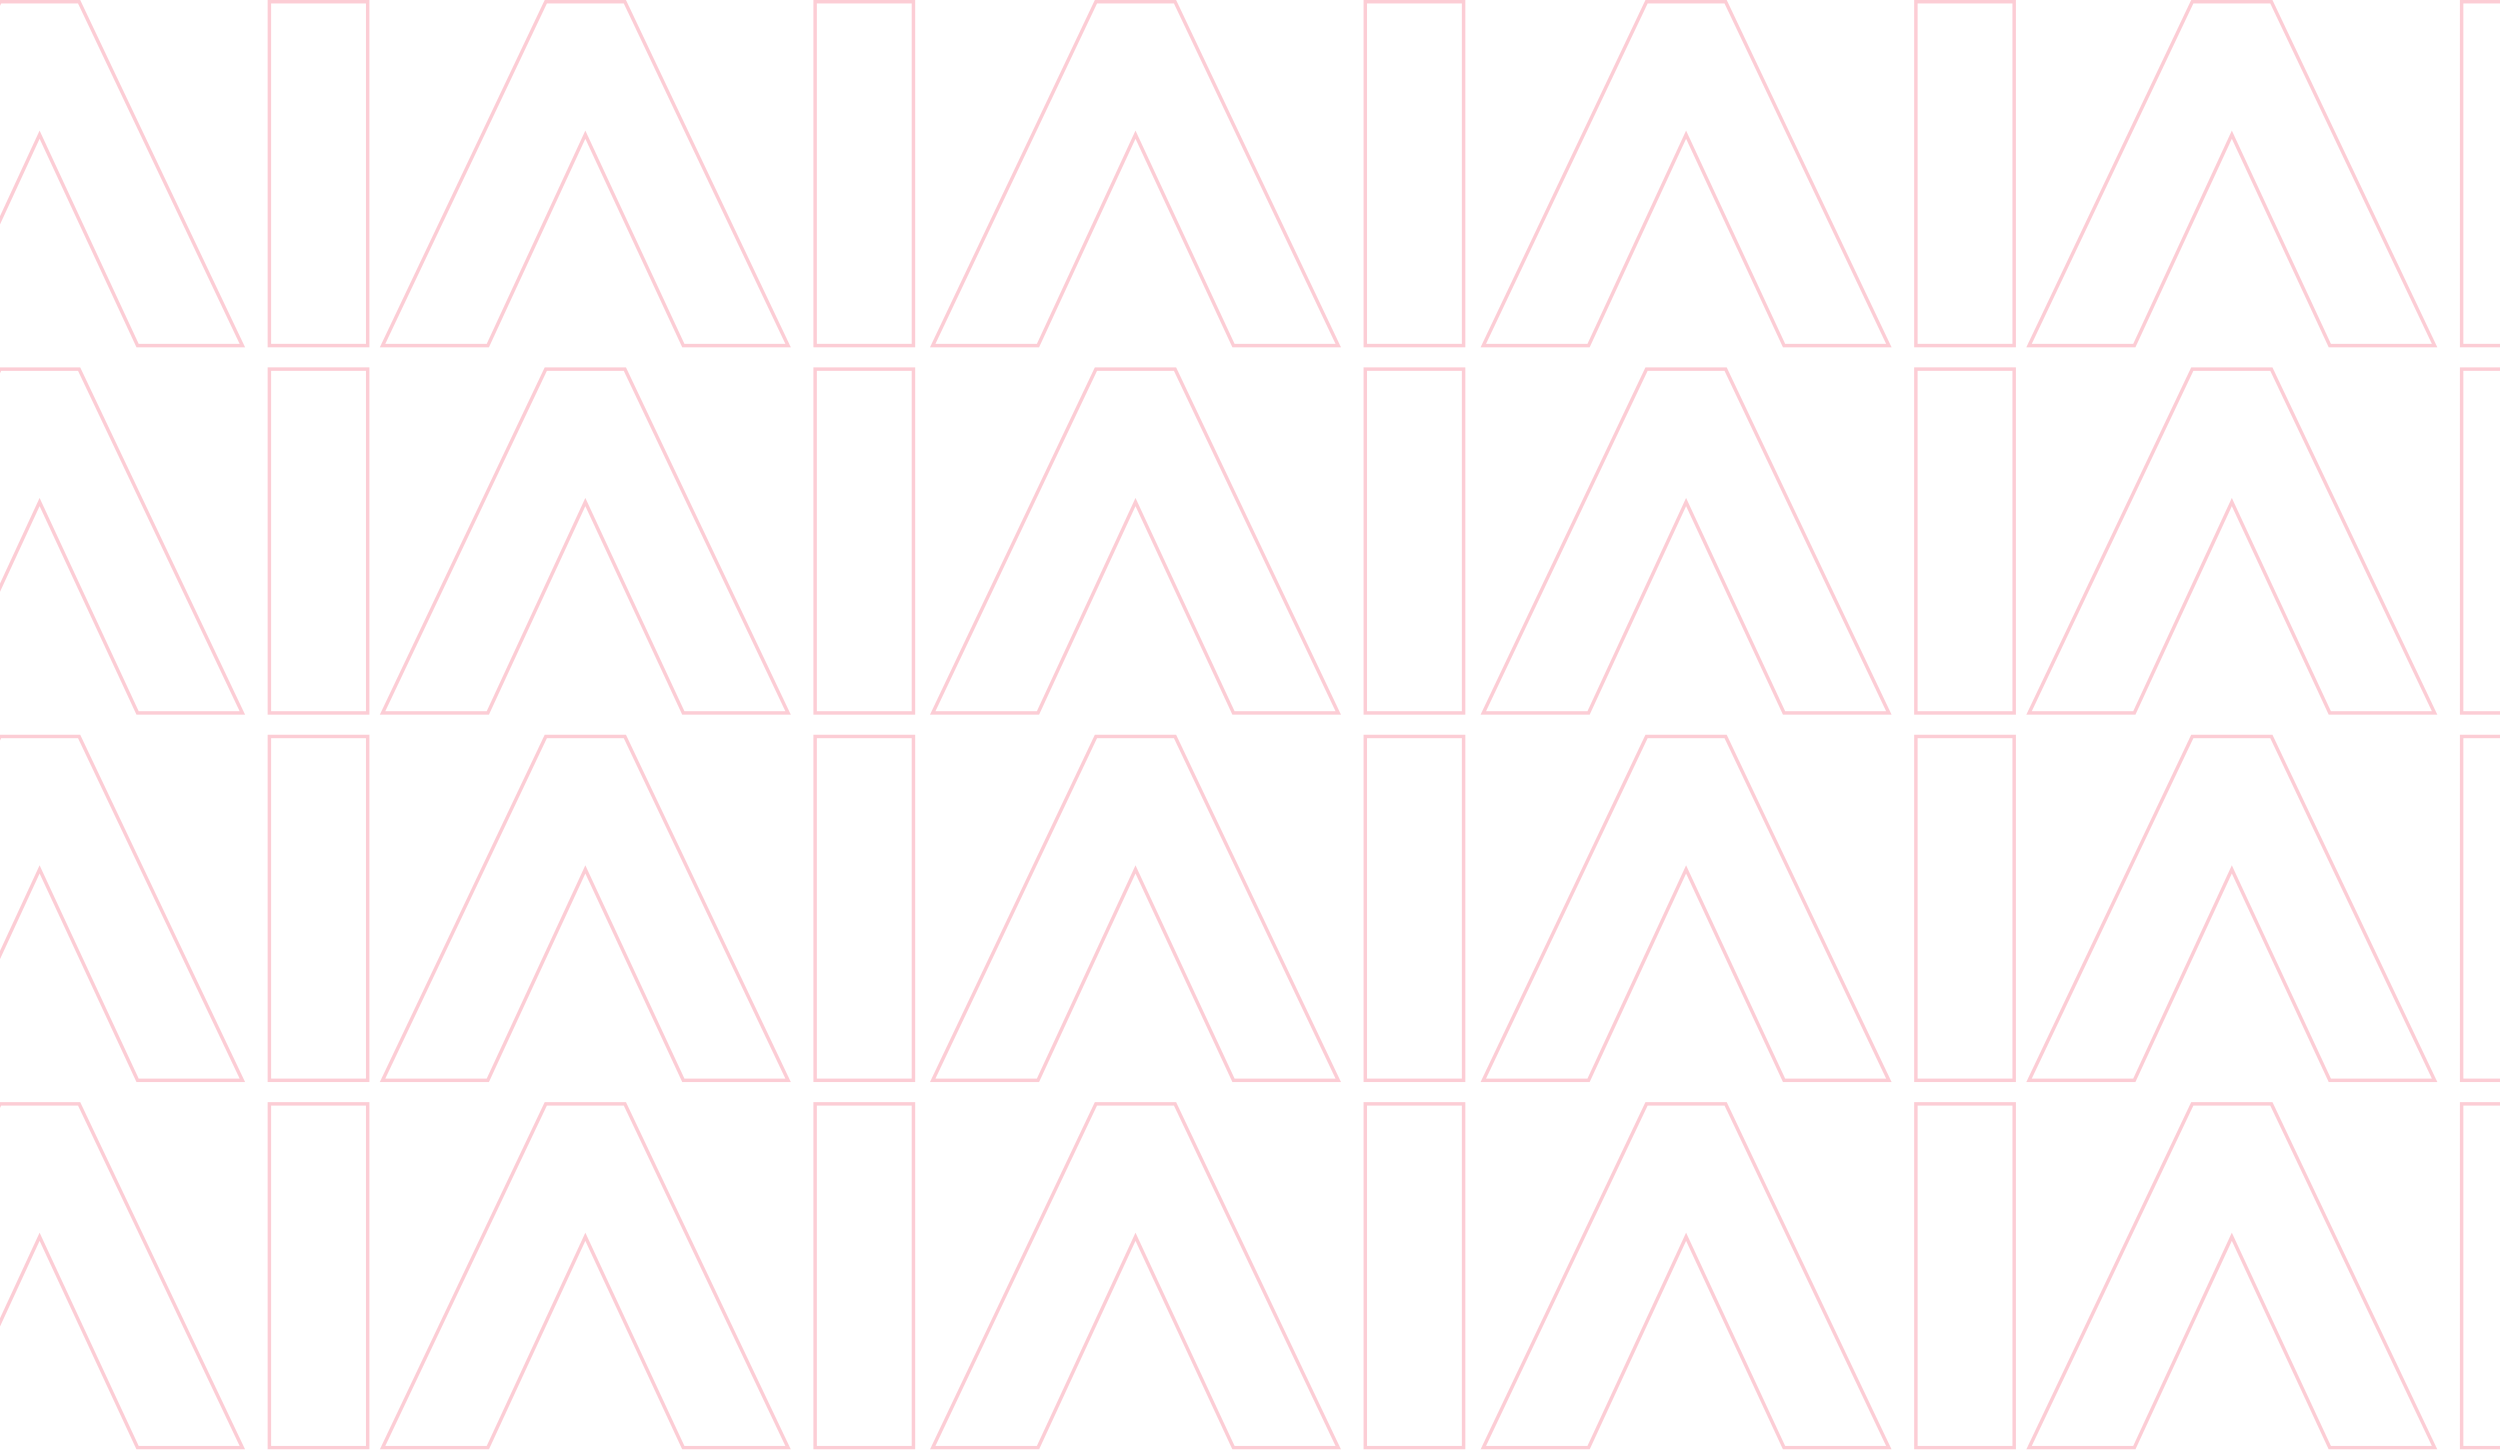 <svg width="1440" height="835" viewBox="0 0 1440 835" fill="none" xmlns="http://www.w3.org/2000/svg">
<g opacity="0.28">
<path d="M0.03 1L-94 199.053H-33.364L22.809 77.57L79.242 199.053H139.601L45.572 1H0.03Z" stroke="#F3002C" stroke-opacity="0.7" stroke-width="2" stroke-miterlimit="10"/>
<path d="M211.79 1H155.165V199.053H211.79V1Z" stroke="#F3002C" stroke-opacity="0.7" stroke-width="2" stroke-miterlimit="10"/>
</g>
<g opacity="0.28">
<path d="M631.263 1L537.242 199.053H597.878L654.051 77.57L710.484 199.053H770.835L676.814 1H631.263Z" stroke="#F3002C" stroke-opacity="0.7" stroke-width="2" stroke-miterlimit="10"/>
<path d="M843.032 1H786.406V199.053H843.032V1Z" stroke="#F3002C" stroke-opacity="0.7" stroke-width="2" stroke-miterlimit="10"/>
</g>
<g opacity="0.28">
<path d="M314.382 1L220.352 199.053H280.989L337.161 77.57L393.594 199.053H453.945L359.924 1H314.382Z" stroke="#F3002C" stroke-opacity="0.7" stroke-width="2" stroke-miterlimit="10"/>
<path d="M526.143 1H469.517V199.053H526.143V1Z" stroke="#F3002C" stroke-opacity="0.7" stroke-width="2" stroke-miterlimit="10"/>
</g>
<g opacity="0.28">
<path d="M948.41 1L854.381 199.053H915.017L971.19 77.57L1027.62 199.053H1087.98L993.953 1H948.41Z" stroke="#F3002C" stroke-opacity="0.7" stroke-width="2" stroke-miterlimit="10"/>
<path d="M1160.17 1H1103.55V199.053H1160.17V1Z" stroke="#F3002C" stroke-opacity="0.7" stroke-width="2" stroke-miterlimit="10"/>
</g>
<g opacity="0.28">
<path d="M1262.76 1L1168.73 199.053H1229.37L1285.54 77.57L1341.97 199.053H1402.33L1308.3 1H1262.76Z" stroke="#F3002C" stroke-opacity="0.7" stroke-width="2" stroke-miterlimit="10"/>
<path d="M1474.52 1H1417.9V199.053H1474.52V1Z" stroke="#F3002C" stroke-opacity="0.7" stroke-width="2" stroke-miterlimit="10"/>
</g>
<g opacity="0.28">
<path d="M0.03 212.603L-94 410.655H-33.364L22.809 289.173L79.242 410.655H139.601L45.572 212.603H0.03Z" stroke="#F3002C" stroke-opacity="0.7" stroke-width="2" stroke-miterlimit="10"/>
<path d="M211.79 212.603H155.165V410.655H211.79V212.603Z" stroke="#F3002C" stroke-opacity="0.7" stroke-width="2" stroke-miterlimit="10"/>
</g>
<g opacity="0.28">
<path d="M631.263 212.604L537.242 410.656H597.878L654.051 289.174L710.484 410.656H770.835L676.814 212.604H631.263Z" stroke="#F3002C" stroke-opacity="0.7" stroke-width="2" stroke-miterlimit="10"/>
<path d="M843.032 212.604H786.406V410.656H843.032V212.604Z" stroke="#F3002C" stroke-opacity="0.7" stroke-width="2" stroke-miterlimit="10"/>
</g>
<g opacity="0.28">
<path d="M314.382 212.604L220.352 410.656H280.989L337.161 289.174L393.594 410.656H453.945L359.924 212.604H314.382Z" stroke="#F3002C" stroke-opacity="0.7" stroke-width="2" stroke-miterlimit="10"/>
<path d="M526.143 212.604H469.517V410.656H526.143V212.604Z" stroke="#F3002C" stroke-opacity="0.7" stroke-width="2" stroke-miterlimit="10"/>
</g>
<g opacity="0.28">
<path d="M948.41 212.603L854.38 410.655H915.016L971.189 289.173L1027.62 410.655H1087.98L993.952 212.603H948.41Z" stroke="#F3002C" stroke-opacity="0.7" stroke-width="2" stroke-miterlimit="10"/>
<path d="M1160.17 212.603H1103.54V410.655H1160.17V212.603Z" stroke="#F3002C" stroke-opacity="0.7" stroke-width="2" stroke-miterlimit="10"/>
</g>
<g opacity="0.28">
<path d="M1262.76 212.604L1168.73 410.656H1229.37L1285.54 289.174L1341.97 410.656H1402.33L1308.3 212.604H1262.76Z" stroke="#F3002C" stroke-opacity="0.7" stroke-width="2" stroke-miterlimit="10"/>
<path d="M1474.52 212.604H1417.9V410.656H1474.52V212.604Z" stroke="#F3002C" stroke-opacity="0.7" stroke-width="2" stroke-miterlimit="10"/>
</g>
<g opacity="0.28">
<path d="M0.03 424.205L-94 622.258H-33.364L22.809 500.775L79.242 622.258H139.601L45.572 424.205H0.03Z" stroke="#F3002C" stroke-opacity="0.7" stroke-width="2" stroke-miterlimit="10"/>
<path d="M211.79 424.205H155.165V622.258H211.79V424.205Z" stroke="#F3002C" stroke-opacity="0.7" stroke-width="2" stroke-miterlimit="10"/>
</g>
<g opacity="0.28">
<path d="M631.263 424.205L537.242 622.258H597.878L654.051 500.775L710.484 622.258H770.835L676.814 424.205H631.263Z" stroke="#F3002C" stroke-opacity="0.7" stroke-width="2" stroke-miterlimit="10"/>
<path d="M843.032 424.205H786.406V622.258H843.032V424.205Z" stroke="#F3002C" stroke-opacity="0.7" stroke-width="2" stroke-miterlimit="10"/>
</g>
<g opacity="0.28">
<path d="M314.382 424.205L220.352 622.258H280.989L337.161 500.775L393.594 622.258H453.945L359.924 424.205H314.382Z" stroke="#F3002C" stroke-opacity="0.7" stroke-width="2" stroke-miterlimit="10"/>
<path d="M526.143 424.205H469.517V622.258H526.143V424.205Z" stroke="#F3002C" stroke-opacity="0.7" stroke-width="2" stroke-miterlimit="10"/>
</g>
<g opacity="0.28">
<path d="M948.41 424.205L854.381 622.258H915.017L971.19 500.775L1027.62 622.258H1087.98L993.953 424.205H948.41Z" stroke="#F3002C" stroke-opacity="0.7" stroke-width="2" stroke-miterlimit="10"/>
<path d="M1160.17 424.205H1103.55V622.258H1160.17V424.205Z" stroke="#F3002C" stroke-opacity="0.7" stroke-width="2" stroke-miterlimit="10"/>
</g>
<g opacity="0.28">
<path d="M1262.76 424.205L1168.73 622.258H1229.37L1285.54 500.775L1341.97 622.258H1402.33L1308.3 424.205H1262.76Z" stroke="#F3002C" stroke-opacity="0.7" stroke-width="2" stroke-miterlimit="10"/>
<path d="M1474.52 424.205H1417.9V622.258H1474.52V424.205Z" stroke="#F3002C" stroke-opacity="0.7" stroke-width="2" stroke-miterlimit="10"/>
</g>
<g opacity="0.28">
<path d="M0.03 635.81L-94 833.862H-33.364L22.809 712.38L79.242 833.862H139.601L45.572 635.81H0.03Z" stroke="#F3002C" stroke-opacity="0.7" stroke-width="2" stroke-miterlimit="10"/>
<path d="M211.79 635.81H155.165V833.862H211.79V635.81Z" stroke="#F3002C" stroke-opacity="0.7" stroke-width="2" stroke-miterlimit="10"/>
</g>
<g opacity="0.28">
<path d="M631.263 635.81L537.242 833.862H597.878L654.051 712.38L710.484 833.862H770.835L676.814 635.81H631.263Z" stroke="#F3002C" stroke-opacity="0.7" stroke-width="2" stroke-miterlimit="10"/>
<path d="M843.032 635.81H786.406V833.862H843.032V635.81Z" stroke="#F3002C" stroke-opacity="0.7" stroke-width="2" stroke-miterlimit="10"/>
</g>
<g opacity="0.28">
<path d="M314.382 635.81L220.352 833.862H280.989L337.161 712.38L393.594 833.862H453.945L359.924 635.81H314.382Z" stroke="#F3002C" stroke-opacity="0.7" stroke-width="2" stroke-miterlimit="10"/>
<path d="M526.143 635.81H469.517V833.862H526.143V635.81Z" stroke="#F3002C" stroke-opacity="0.7" stroke-width="2" stroke-miterlimit="10"/>
</g>
<g opacity="0.28">
<path d="M948.41 635.81L854.381 833.862H915.017L971.19 712.38L1027.62 833.862H1087.98L993.953 635.81H948.41Z" stroke="#F3002C" stroke-opacity="0.7" stroke-width="2" stroke-miterlimit="10"/>
<path d="M1160.17 635.81H1103.55V833.862H1160.17V635.81Z" stroke="#F3002C" stroke-opacity="0.7" stroke-width="2" stroke-miterlimit="10"/>
</g>
<g opacity="0.28">
<path d="M1262.76 635.81L1168.73 833.862H1229.37L1285.54 712.38L1341.97 833.862H1402.33L1308.3 635.81H1262.76Z" stroke="#F3002C" stroke-opacity="0.7" stroke-width="2" stroke-miterlimit="10"/>
<path d="M1474.52 635.81H1417.9V833.862H1474.52V635.81Z" stroke="#F3002C" stroke-opacity="0.7" stroke-width="2" stroke-miterlimit="10"/>
</g>
</svg>
